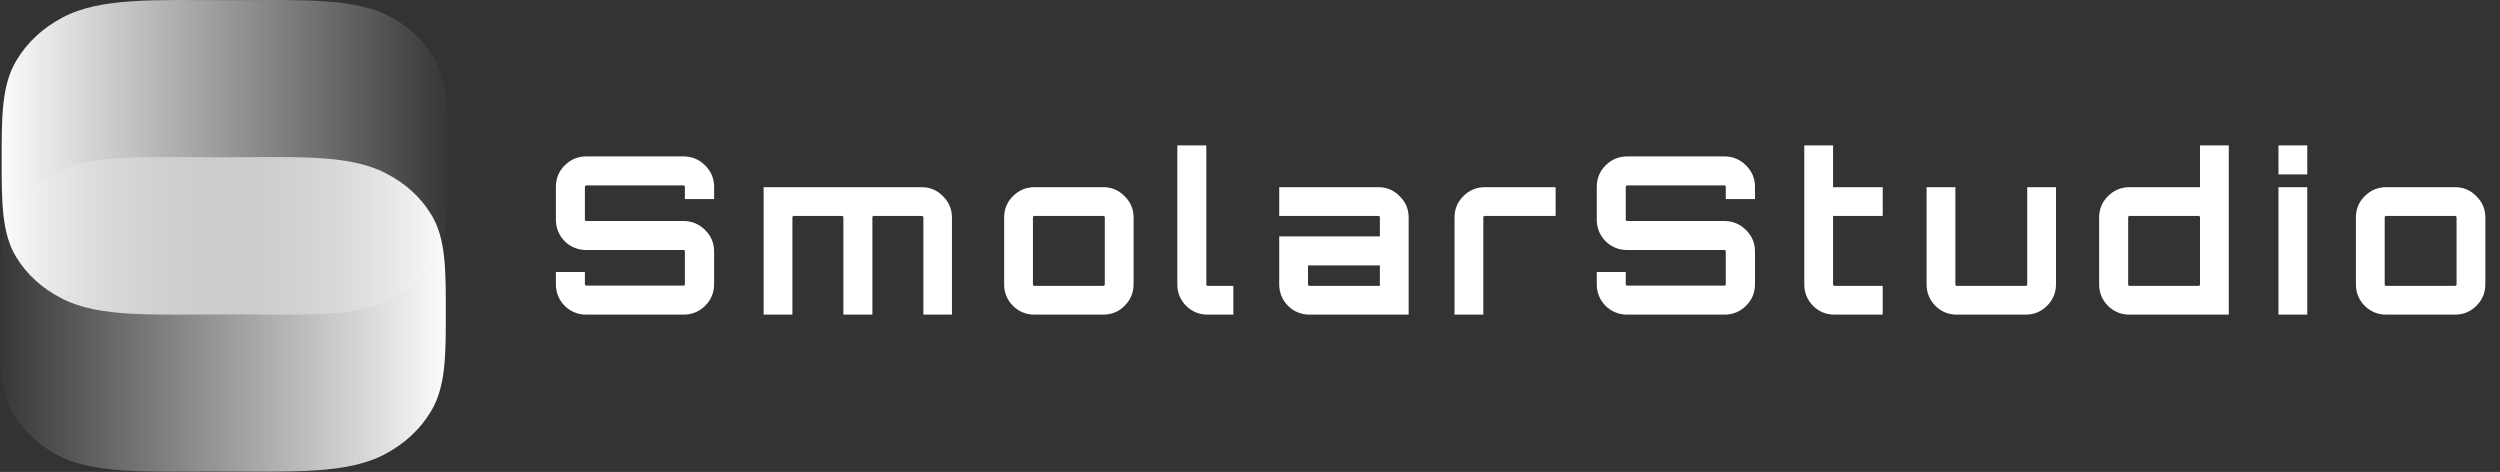 <?xml version="1.0" encoding="UTF-8"?>
<svg xmlns="http://www.w3.org/2000/svg" width="3083" height="582" viewBox="0 0 3083 582" fill="none">
  <rect x="0" y="0" width="3083" height="582" fill="#333333" stroke="none"/>
  <path d="M551.682 196.654C551.682 248.013 554.342 287.37 537.267 317.154C524.657 339.148 506.904 355.921 483.286 368.452C438.686 392.116 373.172 387.654 281.888 387.654C190.604 387.654 123.408 392.116 76.942 368.452C52.336 355.921 33.542 339.148 20.064 317.154C1.811 287.37 2.061 248.013 2.061 196.654C2.061 145.294 1.811 105.377 20.064 74.83C33.542 52.273 52.336 34.825 76.942 21.654C123.408 -3.22 190.604 0.154 281.888 0.154C373.172 0.154 438.686 -3.22 483.286 21.654C506.904 34.825 524.657 52.273 537.267 74.83C554.342 105.377 551.682 145.294 551.682 196.654Z" fill="url(#paint0_linear)"></path>
  <path d="M0.15 384.988C0.15 333.628 -2.51 294.272 14.565 264.488C27.174 242.494 44.927 225.721 68.546 213.189C113.146 189.526 178.66 193.988 269.944 193.988C361.227 193.988 428.423 189.526 474.889 213.189C499.496 225.721 518.289 242.494 531.768 264.488C550.02 294.272 549.77 333.628 549.77 384.988C549.77 436.348 550.02 476.265 531.768 506.812C518.289 529.369 499.496 546.816 474.889 559.988C428.423 584.861 361.227 581.488 269.944 581.488C178.66 581.488 113.146 584.861 68.546 559.988C44.927 546.816 27.174 529.369 14.565 506.812C-2.51 476.265 0.15 436.348 0.15 384.988Z" fill="url(#paint1_linear)"></path>
  <path d="M880.642 230.549V245.454H844.599V230.549C844.599 229.284 844.057 228.652 842.973 228.652H723.191C721.927 228.652 721.294 229.284 721.294 230.549V270.657C721.294 271.922 721.927 272.554 723.191 272.554H842.973C853.271 272.554 862.124 276.258 869.531 283.665C876.939 290.892 880.642 299.744 880.642 310.223V350.331C880.642 360.81 876.939 369.753 869.531 377.16C862.124 384.387 853.271 388 842.973 388H723.191C712.713 388 703.77 384.387 696.362 377.16C689.136 369.753 685.522 360.81 685.522 350.331V335.426H721.294V350.331C721.294 351.596 721.927 352.228 723.191 352.228H842.973C844.057 352.228 844.599 351.596 844.599 350.331V310.223C844.599 308.958 844.057 308.326 842.973 308.326H723.191C712.713 308.326 703.77 304.713 696.362 297.486C689.136 290.079 685.522 281.136 685.522 270.657V230.549C685.522 220.07 689.136 211.218 696.362 203.991C703.77 196.584 712.713 192.88 723.191 192.88H842.973C853.271 192.88 862.124 196.584 869.531 203.991C876.939 211.218 880.642 220.07 880.642 230.549ZM1136.54 230.82C1146.84 230.82 1155.6 234.524 1162.83 241.931C1170.23 249.158 1173.94 257.92 1173.94 268.218V388H1138.71V268.218C1138.71 266.953 1137.98 266.321 1136.54 266.321H1077.46C1076.38 266.321 1075.83 266.953 1075.83 268.218V388H1040.06V268.218C1040.06 266.953 1039.52 266.321 1038.44 266.321H979.087C977.822 266.321 977.19 266.953 977.19 268.218V388H941.689V230.82H1136.54ZM1275.71 230.82H1360.53C1370.83 230.82 1379.59 234.524 1386.82 241.931C1394.22 249.158 1397.93 257.92 1397.93 268.218V350.602C1397.93 360.9 1394.22 369.753 1386.82 377.16C1379.59 384.387 1370.83 388 1360.53 388H1275.71C1265.41 388 1256.56 384.387 1249.15 377.16C1241.92 369.753 1238.31 360.9 1238.31 350.602V268.218C1238.31 257.92 1241.92 249.158 1249.15 241.931C1256.56 234.524 1265.41 230.82 1275.71 230.82ZM1360.53 266.321H1275.71C1274.44 266.321 1273.81 266.953 1273.81 268.218V350.602C1273.81 351.867 1274.44 352.499 1275.71 352.499H1360.53C1361.79 352.499 1362.43 351.867 1362.43 350.602V268.218C1362.43 266.953 1361.79 266.321 1360.53 266.321ZM1451.86 179.33H1487.63V350.602C1487.63 351.867 1488.17 352.499 1489.25 352.499H1520.96V388H1489.25C1478.96 388 1470.1 384.387 1462.7 377.16C1455.47 369.753 1451.86 360.9 1451.86 350.602V179.33ZM1699.75 230.82C1710.05 230.82 1718.81 234.524 1726.04 241.931C1733.45 249.158 1737.15 257.92 1737.15 268.218V388H1614.93C1604.63 388 1595.78 384.387 1588.37 377.16C1581.14 369.753 1577.53 360.9 1577.53 350.602V291.524H1701.65V268.218C1701.65 266.953 1701.02 266.321 1699.75 266.321H1577.53V230.82H1699.75ZM1701.65 352.499V327.296H1613.03V350.602C1613.03 351.867 1613.66 352.499 1614.93 352.499H1701.65ZM1831.12 230.82H1918.38V266.321H1831.12C1829.85 266.321 1829.22 266.953 1829.22 268.218V388H1793.72V268.218C1793.72 257.92 1797.33 249.158 1804.56 241.931C1811.96 234.524 1820.82 230.82 1831.12 230.82ZM2164.26 230.549V245.454H2128.22V230.549C2128.22 229.284 2127.68 228.652 2126.59 228.652H2006.81C2005.55 228.652 2004.91 229.284 2004.91 230.549V270.657C2004.91 271.922 2005.55 272.554 2006.81 272.554H2126.59C2136.89 272.554 2145.74 276.258 2153.15 283.665C2160.56 290.892 2164.26 299.744 2164.26 310.223V350.331C2164.26 360.81 2160.56 369.753 2153.15 377.16C2145.74 384.387 2136.89 388 2126.59 388H2006.81C1996.33 388 1987.39 384.387 1979.98 377.16C1972.75 369.753 1969.14 360.81 1969.14 350.331V335.426H2004.91V350.331C2004.91 351.596 2005.55 352.228 2006.81 352.228H2126.59C2127.68 352.228 2128.22 351.596 2128.22 350.331V310.223C2128.22 308.958 2127.68 308.326 2126.59 308.326H2006.81C1996.33 308.326 1987.39 304.713 1979.98 297.486C1972.75 290.079 1969.14 281.136 1969.14 270.657V230.549C1969.14 220.07 1972.75 211.218 1979.98 203.991C1987.39 196.584 1996.33 192.88 2006.81 192.88H2126.59C2136.89 192.88 2145.74 196.584 2153.15 203.991C2160.56 211.218 2164.26 220.07 2164.26 230.549ZM2321.78 266.321H2260.54V350.602C2260.54 351.867 2261.17 352.499 2262.44 352.499H2321.78V388H2262.44C2251.96 388 2243.1 384.387 2235.88 377.16C2228.65 369.753 2225.04 360.9 2225.04 350.602V179.33H2260.54V230.82H2321.78V266.321ZM2499.97 230.82H2535.47V350.602C2535.47 360.9 2531.77 369.753 2524.36 377.16C2517.14 384.387 2508.37 388 2498.08 388H2413.25C2402.77 388 2393.92 384.387 2386.7 377.16C2379.47 369.753 2375.86 360.9 2375.86 350.602V230.82H2411.36V350.602C2411.36 351.867 2411.99 352.499 2413.25 352.499H2498.08C2499.34 352.499 2499.97 351.867 2499.97 350.602V230.82ZM2713.06 179.33H2748.56V388H2626.07C2615.77 388 2606.92 384.387 2599.51 377.16C2592.29 369.753 2588.67 360.9 2588.67 350.602V268.218C2588.67 257.92 2592.29 249.158 2599.51 241.931C2606.92 234.524 2615.77 230.82 2626.07 230.82H2713.06V179.33ZM2626.07 352.499H2711.17C2712.43 352.499 2713.06 351.867 2713.06 350.602V268.218C2713.06 266.953 2712.43 266.321 2711.17 266.321H2626.07C2624.99 266.321 2624.45 266.953 2624.45 268.218V350.602C2624.45 351.867 2624.99 352.499 2626.07 352.499ZM2809.81 388V230.82H2845.31V388H2809.81ZM2809.81 179.33H2845.31V215.102H2809.81V179.33ZM2942.71 230.82H3027.53C3037.83 230.82 3046.59 234.524 3053.82 241.931C3061.22 249.158 3064.93 257.92 3064.93 268.218V350.602C3064.93 360.9 3061.22 369.753 3053.82 377.16C3046.59 384.387 3037.83 388 3027.53 388H2942.71C2932.41 388 2923.56 384.387 2916.15 377.16C2908.92 369.753 2905.31 360.9 2905.31 350.602V268.218C2905.31 257.92 2908.92 249.158 2916.15 241.931C2923.56 234.524 2932.41 230.82 2942.71 230.82ZM3027.53 266.321H2942.71C2941.44 266.321 2940.81 266.953 2940.81 268.218V350.602C2940.81 351.867 2941.44 352.499 2942.71 352.499H3027.53C3028.79 352.499 3029.43 351.867 3029.43 350.602V268.218C3029.43 266.953 3028.79 266.321 3027.53 266.321Z" fill="white"></path>
  <defs>
    <linearGradient id="paint0_linear" x1="-7.211" y1="197.654" x2="561.469" y2="197.654" gradientUnits="userSpaceOnUse">
      <stop stop-color="white"></stop>
      <stop offset="1" stop-color="white" stop-opacity="0"></stop>
    </linearGradient>
    <linearGradient id="paint1_linear" x1="559.042" y1="383.988" x2="-9.637" y2="383.988" gradientUnits="userSpaceOnUse">
      <stop stop-color="white"></stop>
      <stop offset="1" stop-color="white" stop-opacity="0"></stop>
    </linearGradient>
  </defs>
</svg>
